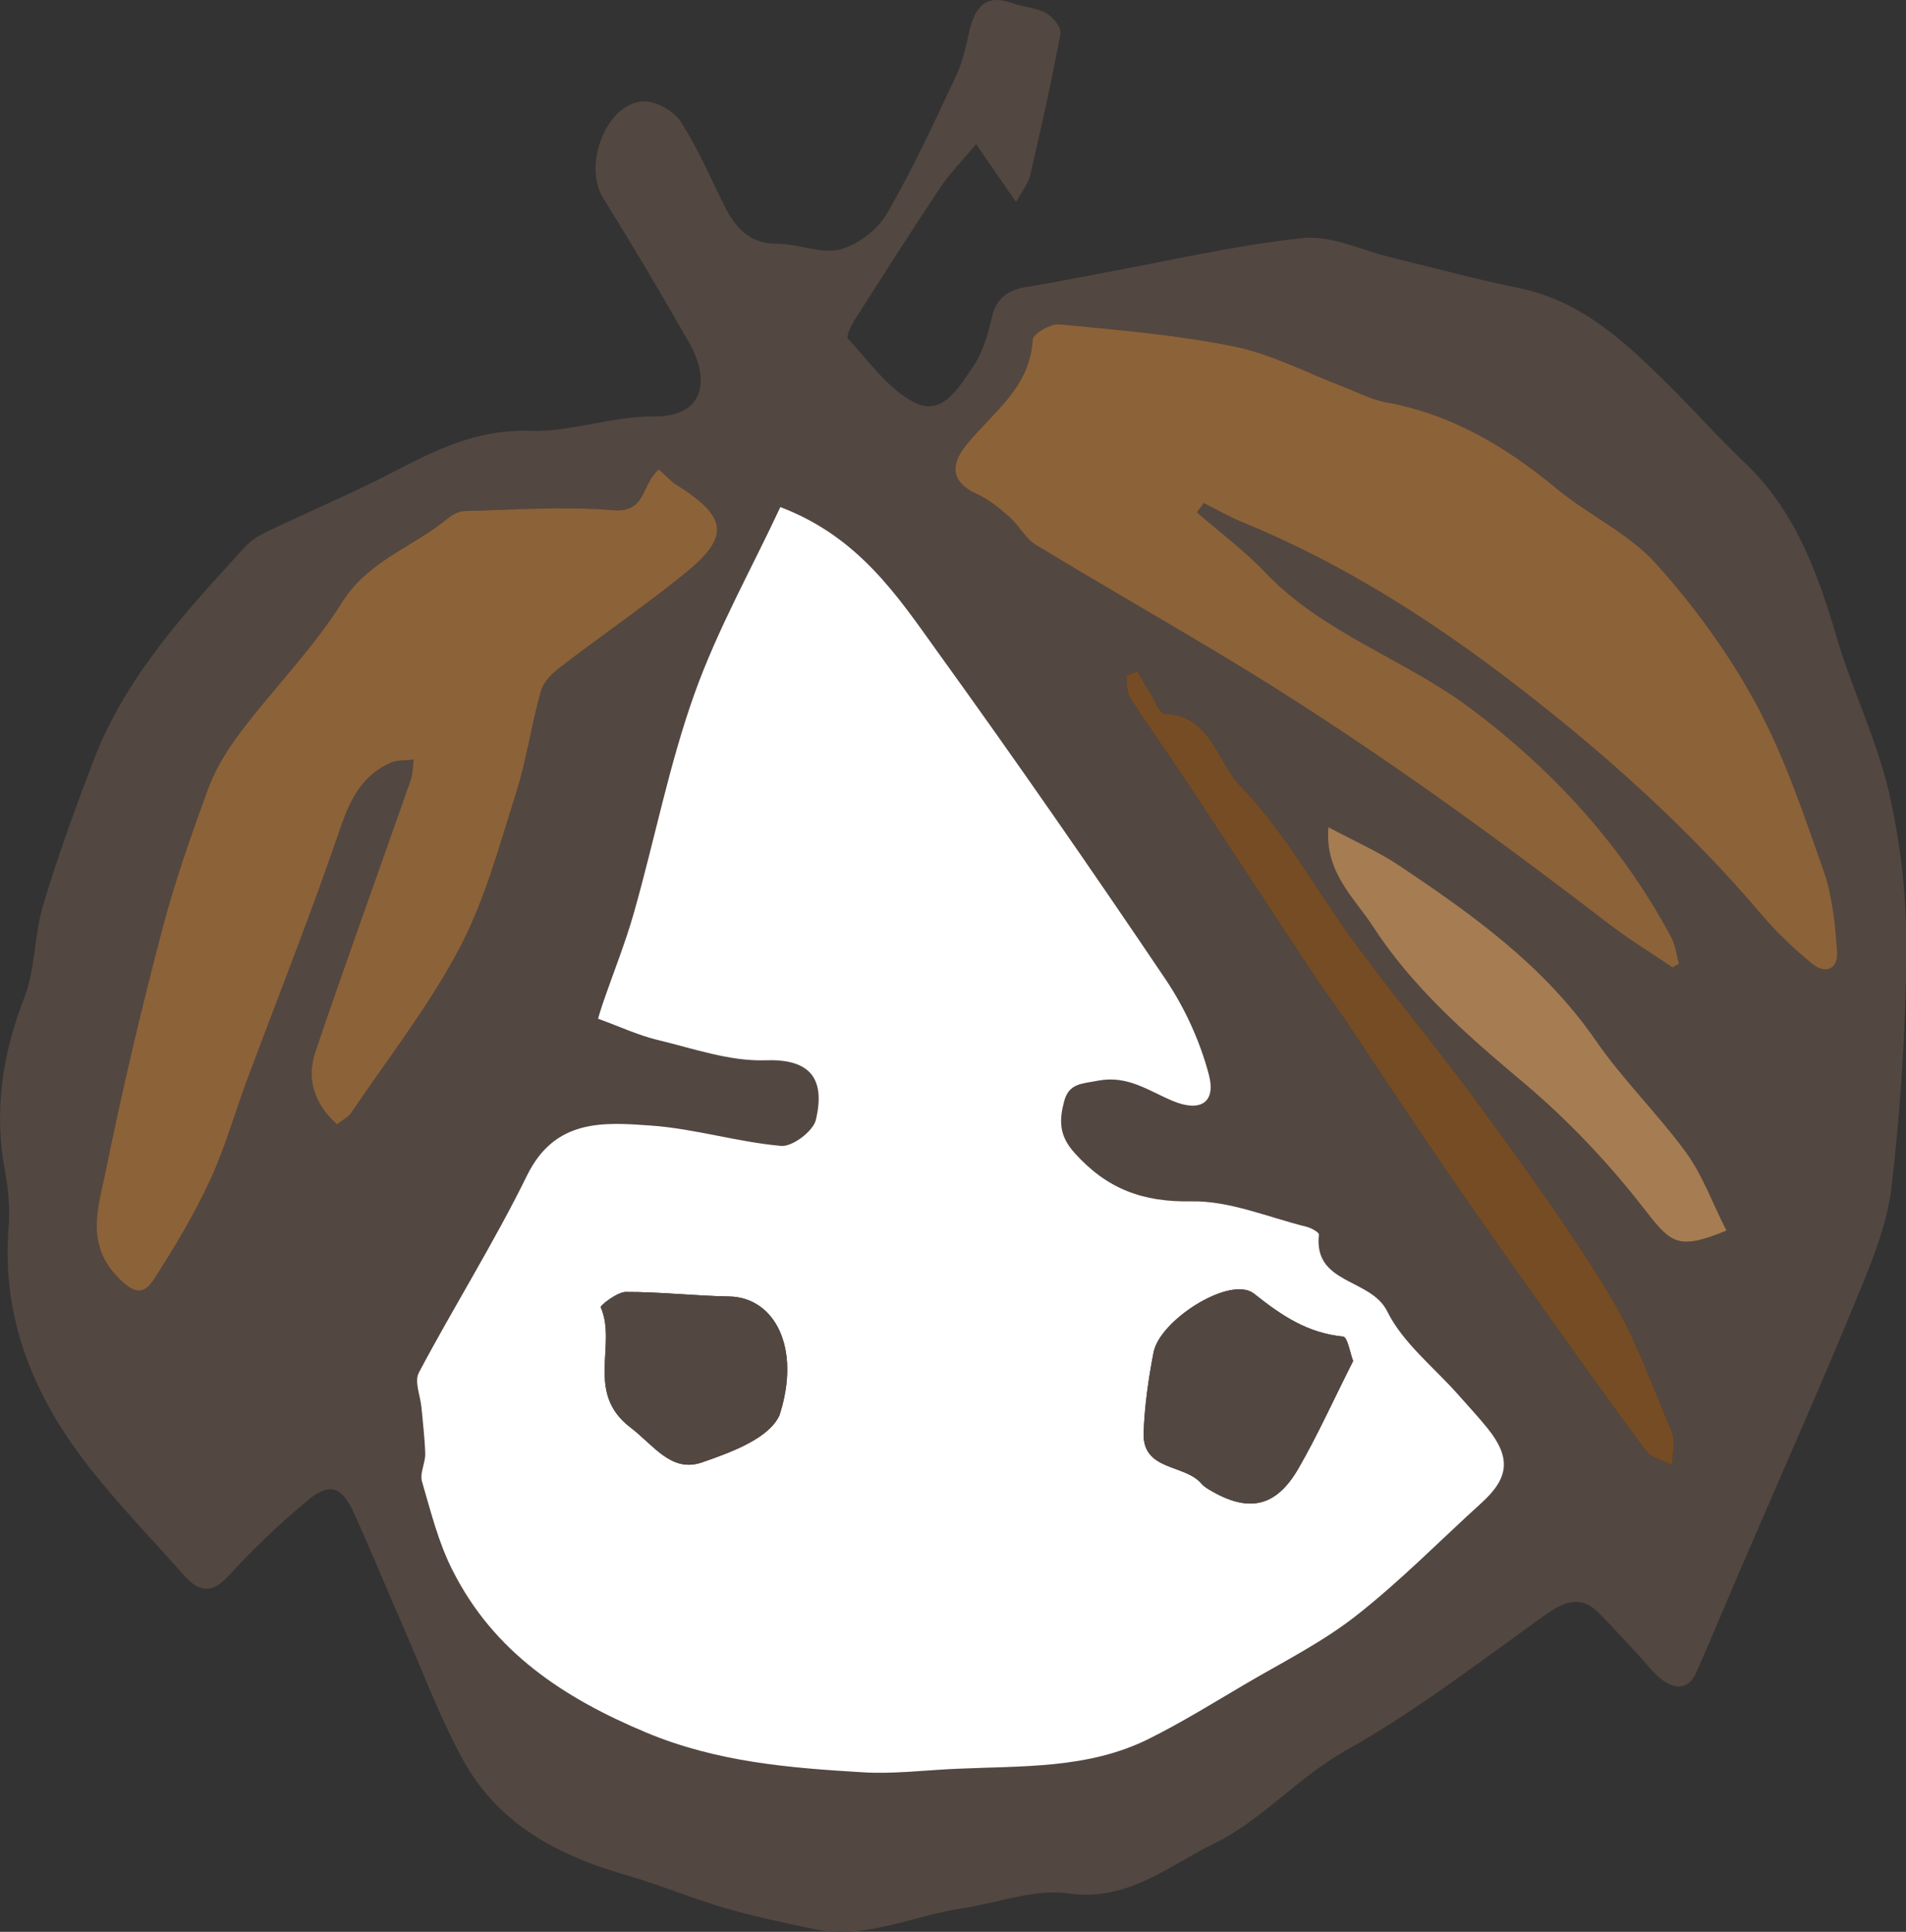 <?xml version="1.0" encoding="utf-8"?>
<!-- Generator: Adobe Illustrator 16.0.3, SVG Export Plug-In . SVG Version: 6.00 Build 0)  -->
<!DOCTYPE svg PUBLIC "-//W3C//DTD SVG 1.1//EN" "http://www.w3.org/Graphics/SVG/1.1/DTD/svg11.dtd">
<svg version="1.1" xmlns="http://www.w3.org/2000/svg" xmlns:xlink="http://www.w3.org/1999/xlink" x="0px" y="0px"
	 width="168.429px" height="170.704px" viewBox="0 0 168.429 170.704" enable-background="new 0 0 168.429 170.704"
	 xml:space="preserve">
<rect x="0" y="0" width="168.429" height="170.704" fill="#333333" stroke="none"/>
<g id="レイヤー_1">
	<g>
		<rect fill-rule="evenodd" clip-rule="evenodd" fill="none" width="168.429" height="170.704"/>
	</g>
</g>
<g id="レイヤー_2" display="none">
</g>
<g id="レイヤー_3">
	<path fill-rule="evenodd" clip-rule="evenodd" fill="#534741" d="M89.787,17.858c-1.275-1.841-2.26-3.268-3.533-5.119
		c-1.234,1.485-2.341,2.592-3.195,3.873c-2.553,3.838-5.027,7.725-7.505,11.614c-0.326,0.518-0.817,1.506-0.618,1.702
		c1.845,1.995,3.523,4.427,5.839,5.621c2.484,1.324,3.978-1.355,5.203-3.135c0.855-1.254,1.327-2.84,1.657-4.333
		c0.427-1.938,1.668-2.528,3.385-2.777c2.002-0.315,4.003-0.732,5.996-1.099c6.035-1.101,12.026-2.52,18.104-3.164
		c2.537-0.272,5.25,1.09,7.883,1.724c3.726,0.899,7.416,1.923,11.164,2.677c5.526,1.106,9.378,4.724,13.17,8.463
		c2.321,2.301,4.495,4.749,6.864,7.005c4.448,4.235,6.415,9.693,8.097,15.395c1.358,4.614,3.539,9.024,4.622,13.705
		c1.044,4.501,1.562,9.21,1.535,13.826c-0.036,6.972-0.487,13.976-1.288,20.915c-0.38,3.354-1.719,6.675-3.038,9.84
		c-3.26,7.954-6.762,15.795-10.161,23.694c-1.372,3.169-2.675,6.36-4.084,9.519c-0.768,1.749-2.332,1.58-3.969-0.283
		c-1.457-1.674-2.974-3.265-4.5-4.865c-1.645-1.751-3.118-1.195-4.901,0.068c-5.759,4.135-11.422,8.5-17.583,11.949
		c-4.248,2.388-7.448,6.19-11.617,8.215c-3.961,1.92-7.642,5.178-12.901,4.423c-3.007-0.432-6.24,0.846-9.385,1.317
		c-4.361,0.644-8.524,2.789-13.095,1.835c-2.639-0.558-5.285-1.11-7.87-1.861c-2.907-0.852-5.716-2.038-8.632-2.879
		c-6.014-1.712-11.343-4.486-14.459-10.116c-2.066-3.727-3.558-7.774-5.27-11.695c-1.484-3.379-2.875-6.791-4.392-10.151
		c-1.118-2.466-2.185-2.812-4.218-1.102c-2.438,2.036-4.743,4.234-6.886,6.58c-1.505,1.662-2.655,1.409-3.935-0.029
		c-2.857-3.215-5.864-6.316-8.509-9.708c-4.757-6.124-7.625-12.963-7.008-20.959c0.141-1.662-0.004-3.385-0.308-5.036
		c-1-5.283-0.257-10.296,1.688-15.313c1.005-2.569,0.875-5.551,1.683-8.226c1.285-4.287,2.823-8.512,4.416-12.69
		c2.852-7.499,8.212-13.268,13.508-19.045c0.547-0.603,1.343-1.013,2.097-1.372c3.589-1.717,7.263-3.264,10.788-5.088
		c3.875-2.015,7.501-3.854,12.268-3.701c3.545,0.12,7.135-1.303,10.964-1.276c4.052,0.037,5.106-2.86,3.034-6.522
		c-2.436-4.297-4.977-8.556-7.589-12.771c-1.833-2.932,0.322-8.476,3.585-8.538c1.104-0.037,2.66,0.85,3.262,1.781
		c1.518,2.344,2.623,4.962,3.879,7.467c0.964,1.938,2.209,3.336,4.669,3.329c1.841-0.016,3.814,0.925,5.498,0.507
		c1.57-0.395,3.338-1.723,4.151-3.129c2.305-3.946,4.205-8.121,6.157-12.252c0.581-1.25,0.871-2.655,1.183-4.013
		c0.498-2.073,1.458-3.221,3.782-2.37c0.962,0.358,2.089,0.379,2.956,0.861c0.612,0.333,1.385,1.295,1.287,1.833
		c-0.783,4.202-1.719,8.377-2.686,12.553C90.872,16.206,90.363,16.804,89.787,17.858z M52.847,90.019
		c2.004,0.73,3.581,1.471,5.243,1.869c3.153,0.754,6.388,1.907,9.545,1.802c3.601-0.128,5.406,1.288,4.452,5.284
		c-0.252,0.993-2.071,2.368-3.067,2.279c-3.847-0.342-7.632-1.519-11.477-1.796c-4.201-0.302-8.497-0.626-10.97,4.399
		c-2.912,5.941-6.461,11.576-9.566,17.438c-0.408,0.771,0.131,2.028,0.232,3.067c0.121,1.377,0.298,2.734,0.333,4.115
		c0.01,0.802-0.493,1.708-0.289,2.421c0.784,2.678,1.463,5.449,2.728,7.905c3.622,7.171,9.784,11.232,17.095,14.293
		c6.216,2.597,12.594,3.122,19.085,3.507c2.749,0.175,5.526-0.185,8.297-0.305c5.772-0.268,11.648,0.033,17.023-2.644
		c2.866-1.429,5.604-3.117,8.364-4.747c3.342-1.972,6.87-3.724,9.902-6.091c3.93-3.068,7.444-6.663,11.153-10.029
		c2.422-2.197,2.598-3.974,0.54-6.555c-0.819-1.018-1.721-1.976-2.579-2.954c-2.148-2.441-4.922-4.597-6.31-7.409
		c-1.463-2.949-6.527-2.352-6.033-6.77c0.03-0.2-0.679-0.6-1.099-0.699c-3.383-0.838-6.792-2.311-10.169-2.246
		c-4.315,0.082-7.461-1.1-10.314-4.265c-1.405-1.553-1.375-2.89-0.932-4.577c0.426-1.61,1.584-1.538,2.971-1.816
		c2.636-0.51,4.469,0.881,6.586,1.77c2.442,1.035,3.889,0.2,3.232-2.299c-0.772-2.939-2.116-5.883-3.818-8.419
		C96.436,76.8,89.739,67.147,82.862,57.615c-3.552-4.95-6.983-10.183-13.905-12.808c-2.539,5.439-5.553,10.794-7.589,16.495
		c-2.244,6.274-3.515,12.882-5.337,19.304c-0.775,2.74-1.852,5.398-2.779,8.111C53.072,89.234,52.923,89.757,52.847,90.019z
		 M147.802,85.491c0.192-0.119,0.379-0.225,0.566-0.327c-0.212-0.784-0.314-1.646-0.684-2.345
		c-4.33-8.115-10.396-14.731-17.722-20.219c-5.802-4.364-13.018-6.615-18.165-12.028c-1.842-1.941-4.021-3.552-6.032-5.304
		c0.206-0.271,0.41-0.55,0.611-0.812c1.109,0.556,2.192,1.183,3.328,1.655c8.749,3.568,16.638,8.575,24.085,14.298
		c7.952,6.115,15.405,12.775,21.91,20.457c1.322,1.562,2.833,2.982,4.415,4.282c1.181,0.972,2.335,0.521,2.227-1.049
		c-0.166-2.392-0.398-4.863-1.173-7.102c-1.761-5.004-3.458-10.117-5.966-14.753c-2.415-4.472-5.483-8.686-8.886-12.466
		c-2.408-2.668-5.943-4.27-8.773-6.613c-4.481-3.719-9.308-6.583-15.12-7.632c-1.258-0.228-2.448-0.867-3.658-1.335
		c-3.207-1.22-6.321-2.883-9.641-3.568c-5.098-1.043-10.328-1.473-15.518-1.973c-0.766-0.085-2.326,0.837-2.354,1.354
		c-0.22,4.248-3.567,6.455-5.866,9.303c-1.514,1.882-1.257,3.349,0.983,4.364c1.053,0.48,1.98,1.262,2.862,2.031
		c0.834,0.743,1.381,1.877,2.295,2.432c5.588,3.398,11.252,6.628,16.858,10.006c11.779,7.099,22.904,15.146,33.807,23.517
		C143.987,83.04,145.928,84.215,147.802,85.491z M58.227,41.478c-1.563,1.284-1.096,3.853-4.037,3.604
		c-4.362-0.362-8.805-0.028-13.207,0.078c-0.505,0.018-1.075,0.366-1.501,0.714c-3.03,2.489-6.946,3.671-9.263,7.356
		c-2.549,4.057-5.984,7.539-8.9,11.372c-1.172,1.546-2.248,3.26-2.914,5.056c-1.539,4.188-3.024,8.412-4.141,12.724
		c-1.845,7.033-3.506,14.111-4.954,21.234c-0.626,3.028-1.75,6.248,1.023,9.17c1.304,1.363,2.257,1.85,3.27,0.263
		c1.811-2.813,3.552-5.707,4.952-8.743c1.33-2.849,2.176-5.929,3.283-8.887c2.776-7.44,5.711-14.822,8.275-22.334
		c0.866-2.551,1.958-4.601,4.432-5.697c0.593-0.249,1.33-0.178,2.003-0.265c-0.083,0.598-0.058,1.229-0.252,1.783
		c-2.805,8.014-5.7,15.979-8.423,24.014c-0.814,2.372-0.147,4.589,1.907,6.436c0.47-0.38,0.997-0.632,1.284-1.06
		c3.243-4.797,6.856-9.416,9.539-14.505c2.237-4.23,3.503-8.998,4.971-13.605c0.946-2.986,1.379-6.122,2.235-9.149
		c0.224-0.783,0.988-1.541,1.686-2.068c3.625-2.786,7.404-5.372,10.964-8.244c4.104-3.329,3.865-5.031-0.735-7.921
		C59.204,42.462,58.775,41.965,58.227,41.478z M100.51,59.329c-0.337,0.125-0.661,0.24-0.997,0.362
		c0.097,0.649,0.001,1.422,0.333,1.939c1.638,2.561,3.407,5.044,5.101,7.577c3.727,5.651,7.427,11.317,11.165,16.962
		c0.857,1.308,1.801,2.536,2.674,3.829c2.936,4.383,5.832,8.787,8.814,13.131c2.858,4.163,5.771,8.289,8.69,12.395
		c3.026,4.262,6.071,8.514,9.178,12.71c0.37,0.508,1.199,0.685,2.294,1.257c0.043-1.26,0.326-2.15,0.044-2.801
		c-1.76-4.151-3.265-8.479-5.589-12.307c-3.445-5.705-7.396-11.102-11.323-16.501c-3.563-4.896-7.468-9.557-11.072-14.44
		c-3.437-4.641-6.218-9.896-10.197-13.985c-2.089-2.136-2.631-6.314-6.773-6.394c-0.354-0.017-0.709-1.004-1.046-1.547
		C101.361,60.8,100.936,60.063,100.51,59.329z M152.564,108.741c-1.234-2.433-2.089-4.84-3.514-6.827
		c-2.508-3.453-5.63-6.479-8.051-9.996c-4.587-6.627-10.939-11.146-17.463-15.506c-1.82-1.204-3.865-2.097-6.151-3.318
		c-0.351,3.999,2.333,6.296,3.918,8.749c3.445,5.321,8.212,9.536,13.109,13.646c3.948,3.294,7.584,7.114,10.75,11.173
		C147.66,109.876,148.185,110.534,152.564,108.741z"/>
	<path fill-rule="evenodd" clip-rule="evenodd" fill="#FFFFFF" d="M52.847,90.019c0.076-0.262,0.225-0.784,0.405-1.301
		c0.927-2.713,2.004-5.371,2.779-8.111c1.822-6.422,3.093-13.029,5.337-19.304c2.036-5.701,5.05-11.056,7.589-16.495
		c6.922,2.625,10.353,7.857,13.905,12.808c6.877,9.532,13.574,19.185,20.146,28.934c1.702,2.536,3.046,5.479,3.818,8.419
		c0.656,2.499-0.791,3.334-3.232,2.299c-2.117-0.889-3.95-2.279-6.586-1.77c-1.387,0.278-2.545,0.206-2.971,1.816
		c-0.443,1.688-0.473,3.024,0.932,4.577c2.853,3.165,5.999,4.347,10.314,4.265c3.377-0.064,6.786,1.408,10.169,2.246
		c0.419,0.1,1.129,0.499,1.099,0.699c-0.494,4.418,4.57,3.82,6.033,6.77c1.387,2.813,4.162,4.968,6.31,7.409
		c0.858,0.979,1.76,1.937,2.579,2.954c2.058,2.581,1.882,4.357-0.54,6.555c-3.709,3.366-7.224,6.961-11.153,10.029
		c-3.032,2.367-6.561,4.119-9.902,6.091c-2.76,1.63-5.498,3.318-8.364,4.747c-5.375,2.677-11.251,2.376-17.023,2.644
		c-2.771,0.12-5.548,0.479-8.297,0.305c-6.491-0.385-12.87-0.91-19.085-3.507c-7.311-3.061-13.474-7.122-17.095-14.293
		c-1.265-2.456-1.943-5.228-2.728-7.905c-0.204-0.713,0.299-1.619,0.289-2.421c-0.035-1.381-0.211-2.738-0.333-4.115
		c-0.101-1.039-0.64-2.297-0.232-3.067c3.105-5.862,6.654-11.497,9.566-17.438c2.473-5.025,6.769-4.701,10.97-4.399
		c3.845,0.277,7.63,1.454,11.477,1.796c0.996,0.089,2.815-1.286,3.067-2.279c0.955-3.996-0.851-5.412-4.452-5.284
		c-3.157,0.105-6.392-1.048-9.545-1.802C56.428,91.489,54.851,90.749,52.847,90.019z M119.574,120.261
		c-0.246-0.598-0.492-2.122-0.882-2.154c-3.146-0.311-5.422-1.839-7.876-3.792c-2.067-1.645-8.316,2.305-8.876,5.182
		c-0.455,2.354-0.796,4.74-0.88,7.126c-0.101,3.387,3.619,2.725,5.105,4.473c0.178,0.211,0.43,0.378,0.668,0.524
		c3.475,2.094,5.937,1.593,7.932-1.906C116.434,126.821,117.807,123.761,119.574,120.261z M68.88,125.063
		c1.942-5.991-0.444-10.418-4.429-10.499c-3.059-0.057-6.109-0.41-9.158-0.401c-0.769,0.007-2.271,1.219-2.212,1.338
		c1.47,3.357-1.417,7.564,2.644,10.648c2.042,1.553,3.589,3.996,6.275,3.085C64.874,128.251,67.972,127.042,68.88,125.063z"/>
	<path fill-rule="evenodd" clip-rule="evenodd" fill="#8C6239" d="M147.802,85.491c-1.875-1.276-3.815-2.451-5.61-3.826
		c-10.903-8.371-22.028-16.418-33.807-23.517c-5.605-3.378-11.27-6.607-16.858-10.006c-0.914-0.555-1.461-1.688-2.295-2.432
		c-0.882-0.77-1.809-1.551-2.862-2.031c-2.24-1.016-2.497-2.482-0.983-4.364c2.298-2.848,5.646-5.055,5.866-9.303
		c0.028-0.517,1.588-1.438,2.354-1.354c5.19,0.5,10.42,0.93,15.518,1.973c3.32,0.686,6.434,2.349,9.641,3.568
		c1.21,0.468,2.4,1.107,3.658,1.335c5.812,1.049,10.639,3.913,15.12,7.632c2.83,2.344,6.365,3.945,8.773,6.613
		c3.403,3.78,6.471,7.994,8.886,12.466c2.508,4.636,4.205,9.749,5.966,14.753c0.775,2.238,1.008,4.71,1.173,7.102
		c0.108,1.569-1.046,2.021-2.227,1.049c-1.582-1.3-3.093-2.721-4.415-4.282c-6.505-7.682-13.958-14.342-21.91-20.457
		c-7.447-5.723-15.336-10.729-24.085-14.298c-1.136-0.473-2.219-1.1-3.328-1.655c-0.201,0.262-0.406,0.54-0.611,0.812
		c2.011,1.752,4.19,3.362,6.032,5.304c5.147,5.413,12.363,7.664,18.165,12.028c7.325,5.487,13.392,12.104,17.722,20.219
		c0.37,0.699,0.472,1.561,0.684,2.345C148.181,85.267,147.994,85.372,147.802,85.491z"/>
	<path fill-rule="evenodd" clip-rule="evenodd" fill="#8C6239" d="M58.227,41.478c0.548,0.487,0.977,0.984,1.498,1.325
		c4.6,2.89,4.84,4.592,0.735,7.921c-3.561,2.872-7.339,5.458-10.964,8.244c-0.698,0.527-1.462,1.285-1.686,2.068
		c-0.855,3.027-1.289,6.163-2.235,9.149c-1.467,4.607-2.734,9.375-4.971,13.605c-2.682,5.089-6.296,9.708-9.539,14.505
		c-0.288,0.428-0.814,0.68-1.284,1.06c-2.055-1.847-2.721-4.063-1.907-6.436c2.723-8.035,5.618-16,8.423-24.014
		c0.194-0.554,0.169-1.186,0.252-1.783c-0.673,0.087-1.411,0.016-2.003,0.265c-2.475,1.097-3.566,3.146-4.432,5.697
		c-2.564,7.512-5.499,14.894-8.275,22.334c-1.107,2.958-1.954,6.038-3.283,8.887c-1.4,3.036-3.141,5.93-4.952,8.743
		c-1.013,1.587-1.966,1.101-3.27-0.263c-2.773-2.922-1.65-6.142-1.023-9.17c1.447-7.123,3.109-14.201,4.954-21.234
		c1.117-4.312,2.603-8.535,4.141-12.724c0.667-1.796,1.742-3.51,2.914-5.056c2.917-3.833,6.351-7.315,8.9-11.372
		c2.316-3.686,6.232-4.867,9.263-7.356c0.426-0.348,0.996-0.696,1.501-0.714c4.402-0.106,8.845-0.44,13.207-0.078
		C57.131,45.33,56.665,42.762,58.227,41.478z"/>
	<path fill-rule="evenodd" clip-rule="evenodd" fill="#754C24" d="M100.51,59.329c0.426,0.734,0.851,1.471,1.295,2.188
		c0.337,0.543,0.692,1.53,1.046,1.547c4.142,0.079,4.684,4.258,6.773,6.394c3.979,4.09,6.761,9.345,10.197,13.985
		c3.604,4.884,7.509,9.545,11.072,14.44c3.927,5.399,7.878,10.796,11.323,16.501c2.324,3.827,3.829,8.155,5.589,12.307
		c0.281,0.65-0.001,1.541-0.044,2.801c-1.096-0.572-1.924-0.749-2.294-1.257c-3.107-4.196-6.152-8.448-9.178-12.71
		c-2.919-4.105-5.832-8.231-8.69-12.395c-2.983-4.344-5.878-8.748-8.814-13.131c-0.873-1.293-1.816-2.521-2.674-3.829
		c-3.738-5.645-7.438-11.311-11.165-16.962c-1.693-2.533-3.462-5.017-5.101-7.577c-0.332-0.518-0.236-1.29-0.333-1.939
		C99.849,59.569,100.173,59.454,100.51,59.329z"/>
	<path fill-rule="evenodd" clip-rule="evenodd" fill="#A67C52" d="M152.564,108.741c-4.379,1.793-4.904,1.135-7.4-2.079
		c-3.166-4.059-6.802-7.879-10.75-11.173c-4.897-4.11-9.665-8.325-13.109-13.646c-1.584-2.453-4.269-4.75-3.918-8.749
		c2.286,1.222,4.331,2.114,6.151,3.318c6.524,4.36,12.876,8.879,17.463,15.506c2.421,3.517,5.543,6.543,8.051,9.996
		C150.475,103.901,151.33,106.309,152.564,108.741z"/>
	<path fill-rule="evenodd" clip-rule="evenodd" fill="#534741" d="M119.574,120.261c-1.767,3.5-3.14,6.561-4.811,9.452
		c-1.995,3.499-4.457,4-7.932,1.906c-0.238-0.146-0.49-0.313-0.668-0.524c-1.486-1.748-5.206-1.086-5.105-4.473
		c0.083-2.386,0.425-4.771,0.88-7.126c0.561-2.877,6.809-6.826,8.876-5.182c2.455,1.953,4.73,3.481,7.876,3.792
		C119.082,118.139,119.328,119.663,119.574,120.261z"/>
	<path fill-rule="evenodd" clip-rule="evenodd" fill="#534741" d="M68.88,125.063c-0.908,1.979-4.007,3.188-6.88,4.171
		c-2.686,0.911-4.232-1.532-6.275-3.085c-4.062-3.084-1.174-7.291-2.644-10.648c-0.059-0.119,1.443-1.331,2.212-1.338
		c3.049-0.009,6.1,0.345,9.158,0.401C68.436,114.646,70.823,119.072,68.88,125.063z"/>
</g>
</svg>
